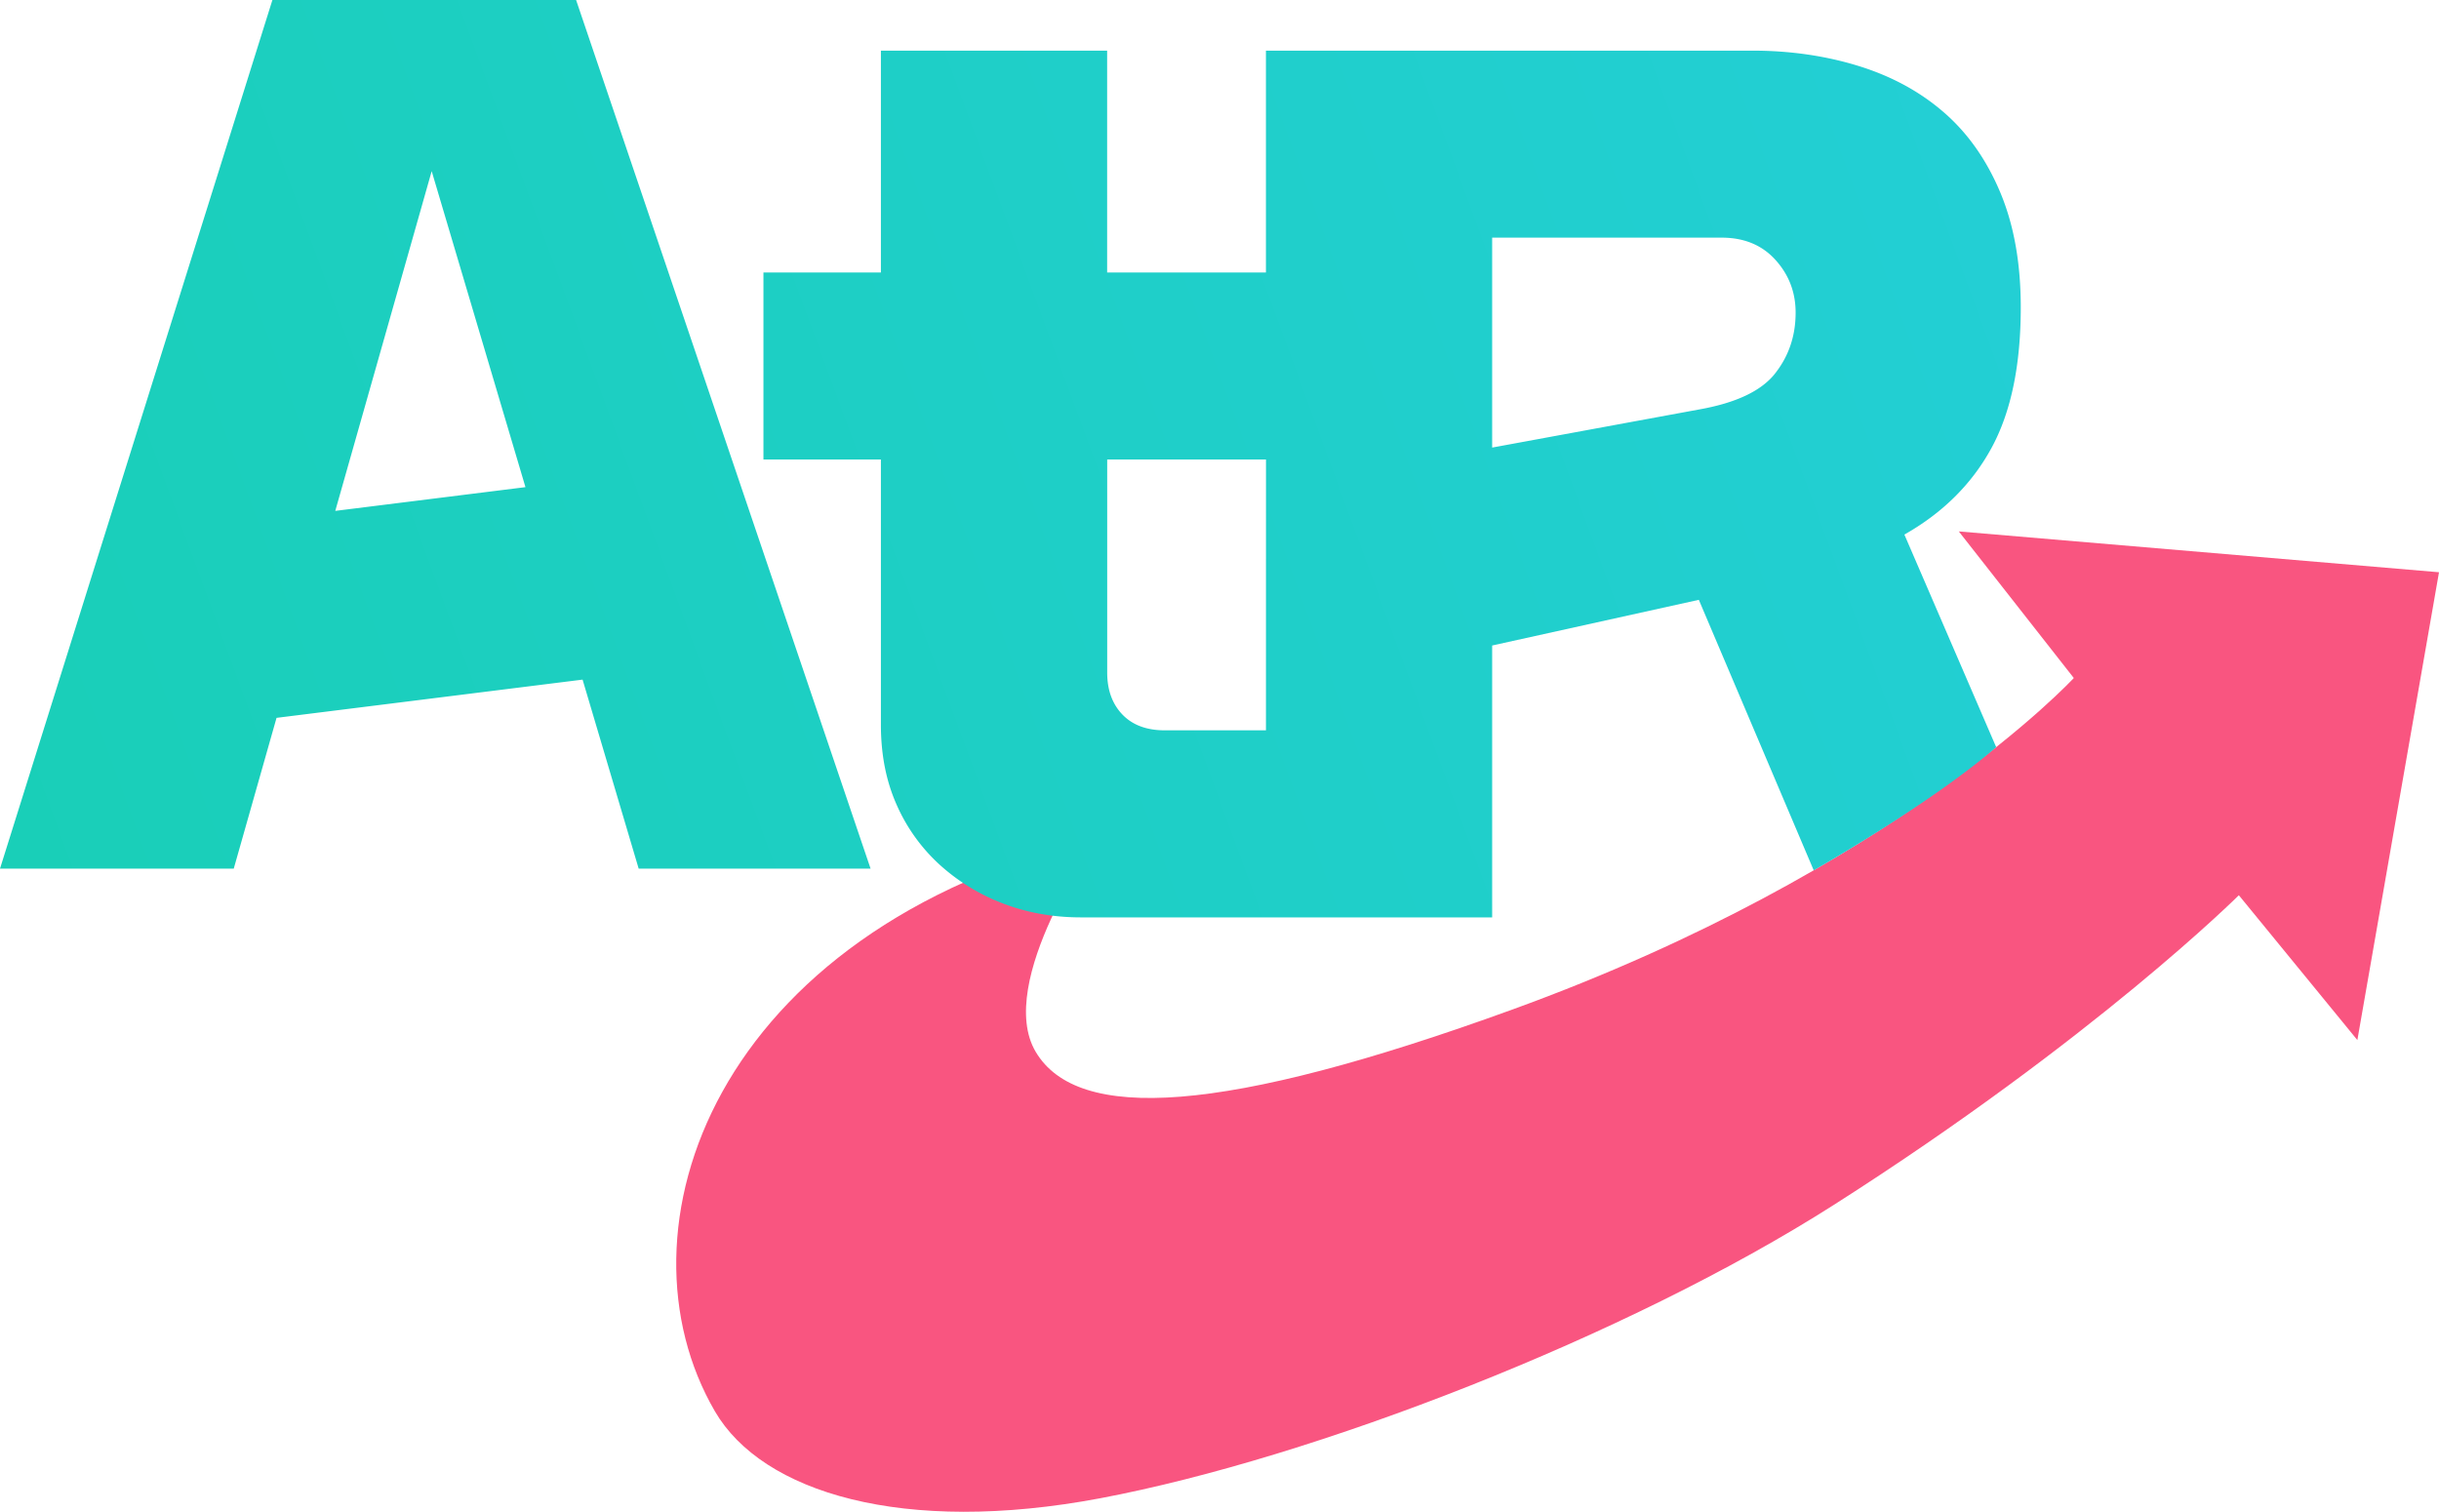 <svg xmlns="http://www.w3.org/2000/svg" xmlns:xlink="http://www.w3.org/1999/xlink" viewBox="0 0 2360.27 1463.17"><defs><style>.cls-1{fill:#f95580;}.cls-2{fill:url(#linear-gradient);}</style><linearGradient id="linear-gradient" x1="-53.52" y1="811.47" x2="1944.92" y2="77.64" gradientUnits="userSpaceOnUse"><stop offset="0" stop-color="#19cfb7"/><stop offset="1" stop-color="#23cfd5"/></linearGradient></defs><title>보수의대안</title><g id="Layer_2" data-name="Layer 2"><g id="Layer_1-2" data-name="Layer 1"><g id="g10"><g id="g12"><path id="path14" class="cls-1" d="M1062.22,810.38s-100,140.6-59.85,207.78c40.56,67.91,179.87,61.12,461.66-41.27,371.4-134.95,542.83-320.68,542.83-320.68L1895.57,514.33l464.7,39.51-79,452.77-114.7-140.17S2028.09,1004.5,1775,1165.9c-200.45,127.79-503.86,245.21-710.2,284.15-190.88,36-327.15-5.49-372.94-84.08-101.57-174.48-2.54-465.53,370.4-555.59"/></g></g><path class="cls-2" d="M618.06,840.7H842.48L557.5,0H263.61L0,840.7H226.2l41.41-145.94,296.17-37ZM324.45,494.45l93.3-328.8L508.5,471.48Zm1607.3,228.67-88.84-205.74q55.78-31.58,84.21-83.67t28.41-136.31q0-64.18-20-111.57t-54.74-77.36q-34.72-30-82.62-44.73T1695.55,49H1225.07V263.72H1071.4V49H852.47V263.72H738.8v181H852.47V701.58q0,43.17,15.26,77.36a172.12,172.12,0,0,0,42.1,58.41,193.41,193.41,0,0,0,61.58,37.37q34.73,13.15,74.73,13.16H1444V624.74l200-44.21,111.18,261.81s113.94-64.82,176.59-119.22m-706.68-16.28h-97.89q-26.31,0-41-15.26t-14.74-40.53V444.76h153.67Zm492.59-345.23q-20,25.26-73.68,34.73l-200,36.84V230h222.09q32.61,0,52.1,21.57t19.47,51.05Q1737.66,336.37,1717.66,361.61Z"/></g></g></svg>